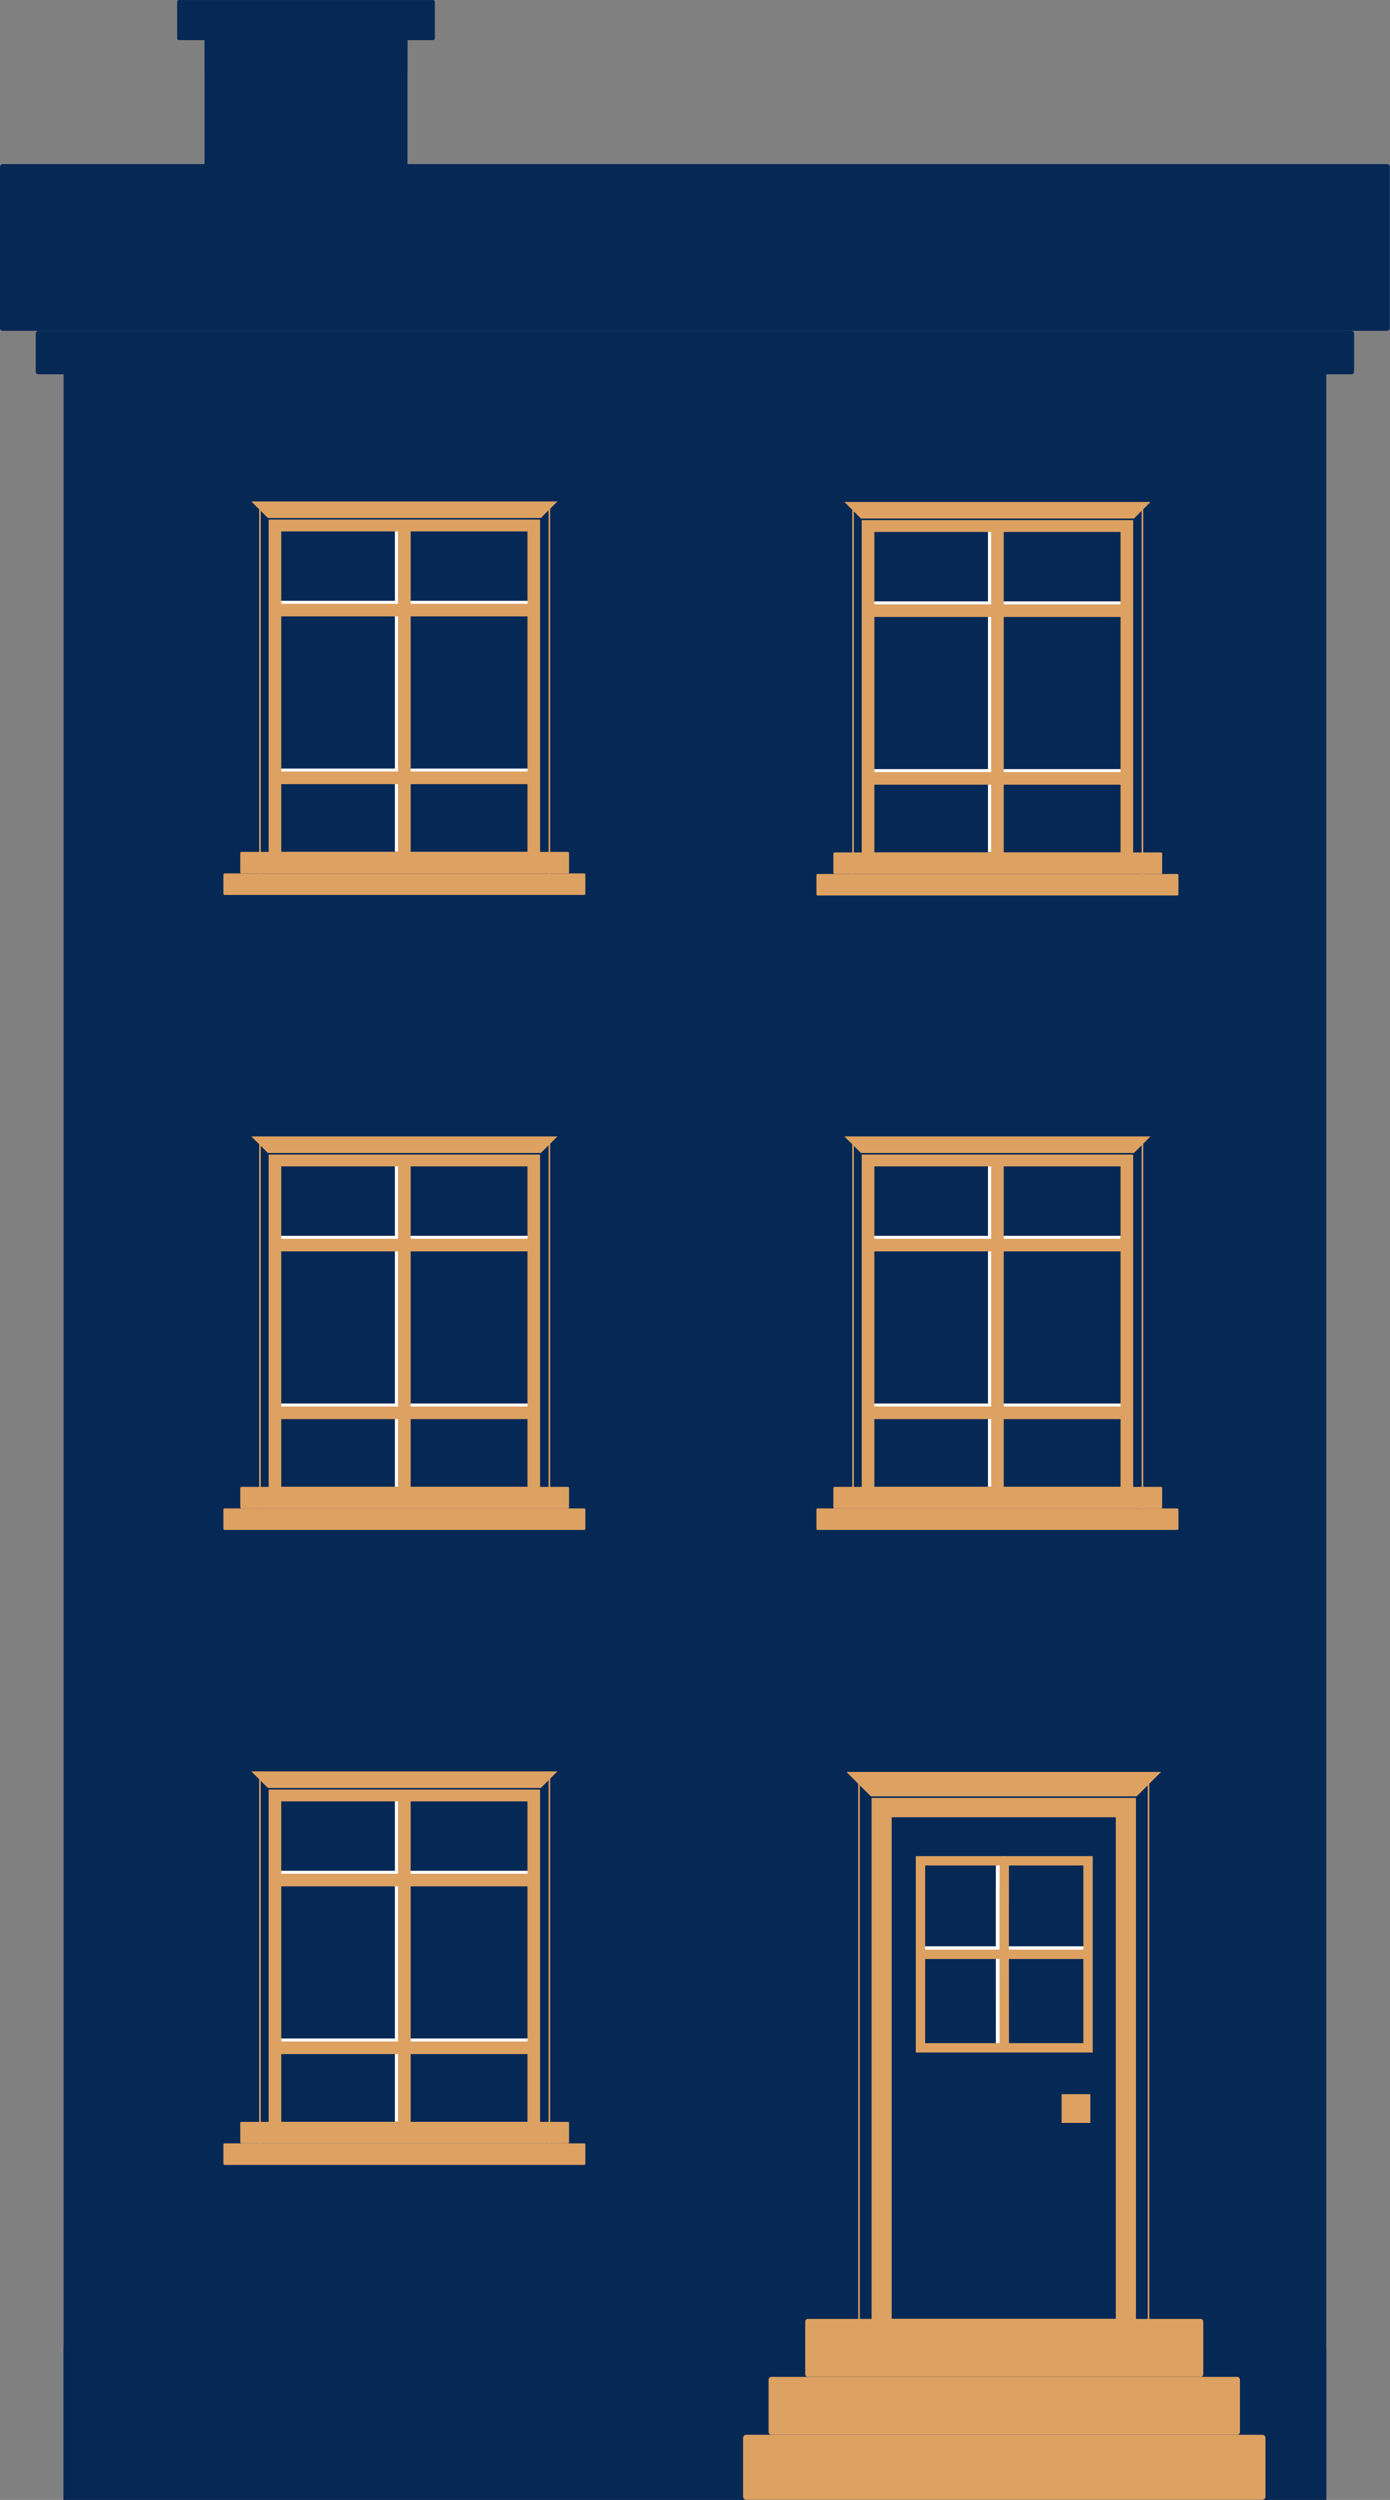 <?xml version="1.0" encoding="UTF-8" standalone="no"?><svg xmlns="http://www.w3.org/2000/svg" xmlns:xlink="http://www.w3.org/1999/xlink" fill="#000000" height="458.3" preserveAspectRatio="xMidYMid meet" version="1" viewBox="0.0 0.0 254.9 458.3" width="254.9" zoomAndPan="magnify"><rect x="0.0" y="0.0" width="254.9" height="458.3" fill="#808080" stroke="none"/><defs><clipPath id="a"><path d="M 11 66 L 244 66 L 244 458.281 L 11 458.281 Z M 11 66"/></clipPath><clipPath id="b"><path d="M 11 430 L 244 430 L 244 458.281 L 11 458.281 Z M 11 430"/></clipPath><clipPath id="c"><path d="M 136 446 L 233 446 L 233 458.281 L 136 458.281 Z M 136 446"/></clipPath><clipPath id="d"><path d="M 0 30 L 254.871 30 L 254.871 61 L 0 61 Z M 0 30"/></clipPath></defs><g><g clip-path="url(#a)" id="change1_3"><path d="M 243.207 458.281 L 11.66 458.281 L 11.66 66.715 L 243.207 66.715 L 243.207 458.281" fill="#062855"/></g><g clip-path="url(#b)" id="change2_22"><path d="M 243.207 458.281 L 11.66 458.281 L 11.66 430.422 L 243.207 430.422 L 243.207 458.281" fill="#062855"/></g><g id="change2_1"><path d="M 46.082 278.078 L 46.082 208.332 L 102.227 208.332 L 102.227 278.078 L 46.082 278.078" fill="#062855"/></g><g id="change2_2"><path d="M 97.887 273.738 L 50.422 273.738 L 50.422 212.672 L 97.887 212.672 L 97.887 273.738" fill="#062855"/></g><g id="change3_1"><path d="M 46.082 208.332 L 49.266 211.516 L 99.043 211.516 L 102.227 208.332 L 46.082 208.332" fill="#dda162"/></g><g id="change3_2"><path d="M 47.816 278.223 L 47.527 278.223 L 47.527 209.777 L 47.816 209.777 L 47.816 278.223" fill="#dda162"/></g><g id="change3_3"><path d="M 100.891 277.934 L 100.598 277.934 L 100.598 209.488 L 100.891 209.488 L 100.891 277.934" fill="#dda162"/></g><g id="change3_4"><path d="M 104.145 276.527 L 44.277 276.527 C 44.16 276.527 44.066 276.434 44.066 276.316 L 44.066 272.789 C 44.066 272.676 44.16 272.578 44.277 272.578 L 104.145 272.578 C 104.262 272.578 104.355 272.676 104.355 272.789 L 104.355 276.316 C 104.355 276.434 104.262 276.527 104.145 276.527" fill="#dda162"/></g><g id="change3_5"><path d="M 107.129 280.473 L 41.176 280.473 C 41.059 280.473 40.965 280.379 40.965 280.262 L 40.965 276.738 C 40.965 276.621 41.059 276.527 41.176 276.527 L 107.129 276.527 C 107.246 276.527 107.344 276.621 107.344 276.738 L 107.344 280.262 C 107.344 280.379 107.246 280.473 107.129 280.473" fill="#dda162"/></g><g id="change4_1"><path d="M 97.035 257.297 L 74.73 257.297 L 74.73 228.867 L 96.762 228.867 L 96.762 226.551 L 74.73 226.551 L 74.73 212.992 L 72.418 212.992 L 72.418 226.551 L 49.844 226.551 L 49.844 228.867 L 72.418 228.867 L 72.418 257.297 L 50.113 257.297 L 50.113 259.613 L 72.418 259.613 L 72.418 272.543 L 74.73 272.543 L 74.73 259.613 L 97.035 259.613 L 97.035 257.297" fill="#ffffff"/></g><g id="change3_6"><path d="M 75.312 272.832 L 72.996 272.832 L 72.996 213.281 L 75.312 213.281 L 75.312 272.832" fill="#dda162"/></g><g id="change3_7"><path d="M 50.422 229.41 L 50.422 227.098 L 97.34 227.098 L 97.34 229.41 L 50.422 229.41" fill="#dda162"/></g><g id="change3_8"><path d="M 50.695 260.156 L 50.695 257.844 L 97.613 257.844 L 97.613 260.156 L 50.695 260.156" fill="#dda162"/></g><g id="change3_9"><path d="M 51.578 272.578 L 96.727 272.578 L 96.727 213.828 L 51.578 213.828 Z M 99.043 274.895 L 49.266 274.895 L 49.266 211.516 L 99.043 211.516 L 99.043 274.895" fill="#dda162"/></g><g id="change2_3"><path d="M 99.188 211.66 L 49.121 211.66 L 49.121 211.371 L 99.188 211.371 L 99.188 211.66" fill="#062855"/></g><g id="change2_4"><path d="M 46.082 394.484 L 46.082 324.738 L 102.227 324.738 L 102.227 394.484 L 46.082 394.484" fill="#062855"/></g><g id="change2_5"><path d="M 97.887 390.145 L 50.422 390.145 L 50.422 329.078 L 97.887 329.078 L 97.887 390.145" fill="#062855"/></g><g id="change3_10"><path d="M 46.082 324.738 L 49.266 327.922 L 99.043 327.922 L 102.227 324.738 L 46.082 324.738" fill="#dda162"/></g><g id="change3_11"><path d="M 47.816 394.629 L 47.527 394.629 L 47.527 326.184 L 47.816 326.184 L 47.816 394.629" fill="#dda162"/></g><g id="change3_12"><path d="M 100.891 394.34 L 100.598 394.34 L 100.598 325.895 L 100.891 325.895 L 100.891 394.34" fill="#dda162"/></g><g id="change3_13"><path d="M 104.145 392.934 L 44.277 392.934 C 44.16 392.934 44.066 392.84 44.066 392.723 L 44.066 389.199 C 44.066 389.082 44.16 388.988 44.277 388.988 L 104.145 388.988 C 104.262 388.988 104.355 389.082 104.355 389.199 L 104.355 392.723 C 104.355 392.84 104.262 392.934 104.145 392.934" fill="#dda162"/></g><g id="change3_14"><path d="M 107.129 396.883 L 41.176 396.883 C 41.059 396.883 40.965 396.785 40.965 396.668 L 40.965 393.148 C 40.965 393.027 41.059 392.934 41.176 392.934 L 107.129 392.934 C 107.246 392.934 107.344 393.027 107.344 393.148 L 107.344 396.668 C 107.344 396.785 107.246 396.883 107.129 396.883" fill="#dda162"/></g><g id="change4_2"><path d="M 97.035 373.707 L 74.73 373.707 L 74.73 345.273 L 96.762 345.273 L 96.762 342.961 L 74.73 342.961 L 74.73 329.398 L 72.418 329.398 L 72.418 342.961 L 49.844 342.961 L 49.844 345.273 L 72.418 345.273 L 72.418 373.707 L 50.113 373.707 L 50.113 376.02 L 72.418 376.02 L 72.418 388.949 L 74.73 388.949 L 74.73 376.02 L 97.035 376.02 L 97.035 373.707" fill="#ffffff"/></g><g id="change3_15"><path d="M 75.312 389.238 L 72.996 389.238 L 72.996 329.691 L 75.312 329.691 L 75.312 389.238" fill="#dda162"/></g><g id="change3_16"><path d="M 50.422 345.816 L 50.422 343.504 L 97.34 343.504 L 97.34 345.816 L 50.422 345.816" fill="#dda162"/></g><g id="change3_17"><path d="M 50.695 376.566 L 50.695 374.25 L 97.613 374.25 L 97.613 376.566 L 50.695 376.566" fill="#dda162"/></g><g id="change3_18"><path d="M 51.578 388.988 L 96.727 388.988 L 96.727 330.238 L 51.578 330.238 Z M 99.043 391.301 L 49.266 391.301 L 49.266 327.922 L 99.043 327.922 L 99.043 391.301" fill="#dda162"/></g><g id="change2_6"><path d="M 99.188 328.066 L 49.121 328.066 L 49.121 327.777 L 99.188 327.777 L 99.188 328.066" fill="#062855"/></g><g id="change2_7"><path d="M 154.84 278.078 L 154.84 208.332 L 210.984 208.332 L 210.984 278.078 L 154.84 278.078" fill="#062855"/></g><g id="change2_8"><path d="M 206.645 273.738 L 159.184 273.738 L 159.184 212.672 L 206.645 212.672 L 206.645 273.738" fill="#062855"/></g><g id="change3_19"><path d="M 154.84 208.332 L 158.023 211.516 L 207.805 211.516 L 210.984 208.332 L 154.84 208.332" fill="#dda162"/></g><g id="change3_20"><path d="M 156.578 278.223 L 156.285 278.223 L 156.285 209.777 L 156.578 209.777 L 156.578 278.223" fill="#dda162"/></g><g id="change3_21"><path d="M 209.648 277.934 L 209.359 277.934 L 209.359 209.488 L 209.648 209.488 L 209.648 277.934" fill="#dda162"/></g><g id="change3_22"><path d="M 212.902 276.527 L 153.035 276.527 C 152.922 276.527 152.824 276.434 152.824 276.316 L 152.824 272.789 C 152.824 272.676 152.922 272.578 153.035 272.578 L 212.902 272.578 C 213.023 272.578 213.117 272.676 213.117 272.789 L 213.117 276.316 C 213.117 276.434 213.023 276.527 212.902 276.527" fill="#dda162"/></g><g id="change3_23"><path d="M 215.891 280.473 L 149.938 280.473 C 149.82 280.473 149.723 280.379 149.723 280.262 L 149.723 276.738 C 149.723 276.621 149.82 276.527 149.938 276.527 L 215.891 276.527 C 216.008 276.527 216.102 276.621 216.102 276.738 L 216.102 280.262 C 216.102 280.379 216.008 280.473 215.891 280.473" fill="#dda162"/></g><g id="change4_3"><path d="M 205.793 257.297 L 183.492 257.297 L 183.492 228.867 L 205.523 228.867 L 205.523 226.551 L 183.492 226.551 L 183.492 212.992 L 181.176 212.992 L 181.176 226.551 L 158.602 226.551 L 158.602 228.867 L 181.176 228.867 L 181.176 257.297 L 158.875 257.297 L 158.875 259.613 L 181.176 259.613 L 181.176 272.543 L 183.492 272.543 L 183.492 259.613 L 205.793 259.613 L 205.793 257.297" fill="#ffffff"/></g><g id="change3_24"><path d="M 184.07 272.832 L 181.758 272.832 L 181.758 213.281 L 184.07 213.281 L 184.07 272.832" fill="#dda162"/></g><g id="change3_25"><path d="M 159.184 229.41 L 159.184 227.098 L 206.102 227.098 L 206.102 229.41 L 159.184 229.41" fill="#dda162"/></g><g id="change3_26"><path d="M 159.453 260.156 L 159.453 257.844 L 206.371 257.844 L 206.371 260.156 L 159.453 260.156" fill="#dda162"/></g><g id="change3_27"><path d="M 160.34 272.578 L 205.488 272.578 L 205.488 213.828 L 160.34 213.828 Z M 207.805 274.895 L 158.023 274.895 L 158.023 211.516 L 207.805 211.516 L 207.805 274.895" fill="#dda162"/></g><g id="change2_9"><path d="M 207.945 211.66 L 157.879 211.66 L 157.879 211.371 L 207.945 211.371 L 207.945 211.66" fill="#062855"/></g><g id="change2_10"><path d="M 46.082 161.672 L 46.082 91.926 L 102.227 91.926 L 102.227 161.672 L 46.082 161.672" fill="#062855"/></g><g id="change2_11"><path d="M 97.887 157.328 L 50.422 157.328 L 50.422 96.266 L 97.887 96.266 L 97.887 157.328" fill="#062855"/></g><g id="change3_28"><path d="M 46.082 91.926 L 49.266 95.105 L 99.043 95.105 L 102.227 91.926 L 46.082 91.926" fill="#dda162"/></g><g id="change3_29"><path d="M 47.816 161.816 L 47.527 161.816 L 47.527 93.371 L 47.816 93.371 L 47.816 161.816" fill="#dda162"/></g><g id="change3_30"><path d="M 100.891 161.527 L 100.598 161.527 L 100.598 93.082 L 100.891 93.082 L 100.891 161.527" fill="#dda162"/></g><g id="change3_31"><path d="M 104.145 160.121 L 44.277 160.121 C 44.16 160.121 44.066 160.023 44.066 159.91 L 44.066 156.383 C 44.066 156.266 44.16 156.172 44.277 156.172 L 104.145 156.172 C 104.262 156.172 104.355 156.266 104.355 156.383 L 104.355 159.91 C 104.355 160.023 104.262 160.121 104.145 160.121" fill="#dda162"/></g><g id="change3_32"><path d="M 107.129 164.066 L 41.176 164.066 C 41.059 164.066 40.965 163.973 40.965 163.855 L 40.965 160.332 C 40.965 160.215 41.059 160.121 41.176 160.121 L 107.129 160.121 C 107.246 160.121 107.344 160.215 107.344 160.332 L 107.344 163.855 C 107.344 163.973 107.246 164.066 107.129 164.066" fill="#dda162"/></g><g id="change4_4"><path d="M 97.035 140.891 L 74.73 140.891 L 74.73 112.461 L 96.762 112.461 L 96.762 110.145 L 74.73 110.145 L 74.73 96.586 L 72.418 96.586 L 72.418 110.145 L 49.844 110.145 L 49.844 112.461 L 72.418 112.461 L 72.418 140.891 L 50.113 140.891 L 50.113 143.207 L 72.418 143.207 L 72.418 156.137 L 74.73 156.137 L 74.73 143.207 L 97.035 143.207 L 97.035 140.891" fill="#ffffff"/></g><g id="change3_33"><path d="M 75.312 156.426 L 72.996 156.426 L 72.996 96.875 L 75.312 96.875 L 75.312 156.426" fill="#dda162"/></g><g id="change3_34"><path d="M 50.422 113.004 L 50.422 110.688 L 97.34 110.688 L 97.34 113.004 L 50.422 113.004" fill="#dda162"/></g><g id="change3_35"><path d="M 50.695 143.75 L 50.695 141.438 L 97.613 141.438 L 97.613 143.75 L 50.695 143.75" fill="#dda162"/></g><g id="change3_36"><path d="M 51.578 156.172 L 96.727 156.172 L 96.727 97.422 L 51.578 97.422 Z M 99.043 158.488 L 49.266 158.488 L 49.266 95.105 L 99.043 95.105 L 99.043 158.488" fill="#dda162"/></g><g id="change2_12"><path d="M 99.188 95.254 L 49.121 95.254 L 49.121 94.965 L 99.188 94.965 L 99.188 95.254" fill="#062855"/></g><g id="change2_13"><path d="M 154.84 161.773 L 154.84 92.023 L 210.984 92.023 L 210.984 161.773 L 154.84 161.773" fill="#062855"/></g><g id="change2_14"><path d="M 206.645 157.43 L 159.184 157.43 L 159.184 96.363 L 206.645 96.363 L 206.645 157.43" fill="#062855"/></g><g id="change3_37"><path d="M 154.84 92.023 L 158.023 95.207 L 207.805 95.207 L 210.984 92.023 L 154.84 92.023" fill="#dda162"/></g><g id="change3_38"><path d="M 156.578 161.918 L 156.285 161.918 L 156.285 93.473 L 156.578 93.473 L 156.578 161.918" fill="#dda162"/></g><g id="change3_39"><path d="M 209.648 161.629 L 209.359 161.629 L 209.359 93.184 L 209.648 93.184 L 209.648 161.629" fill="#dda162"/></g><g id="change3_40"><path d="M 212.902 160.223 L 153.035 160.223 C 152.922 160.223 152.824 160.125 152.824 160.008 L 152.824 156.484 C 152.824 156.367 152.922 156.273 153.035 156.273 L 212.902 156.273 C 213.023 156.273 213.117 156.367 213.117 156.484 L 213.117 160.008 C 213.117 160.125 213.023 160.223 212.902 160.223" fill="#dda162"/></g><g id="change3_41"><path d="M 215.891 164.168 L 149.938 164.168 C 149.82 164.168 149.723 164.074 149.723 163.957 L 149.723 160.434 C 149.723 160.316 149.82 160.223 149.938 160.223 L 215.891 160.223 C 216.008 160.223 216.102 160.316 216.102 160.434 L 216.102 163.957 C 216.102 164.074 216.008 164.168 215.891 164.168" fill="#dda162"/></g><g id="change4_5"><path d="M 205.793 140.992 L 183.492 140.992 L 183.492 112.562 L 205.523 112.562 L 205.523 110.246 L 183.492 110.246 L 183.492 96.688 L 181.176 96.688 L 181.176 110.246 L 158.602 110.246 L 158.602 112.562 L 181.176 112.562 L 181.176 140.992 L 158.875 140.992 L 158.875 143.309 L 181.176 143.309 L 181.176 156.234 L 183.492 156.234 L 183.492 143.309 L 205.793 143.309 L 205.793 140.992" fill="#ffffff"/></g><g id="change3_42"><path d="M 184.07 156.523 L 181.758 156.523 L 181.758 96.977 L 184.07 96.977 L 184.07 156.523" fill="#dda162"/></g><g id="change3_43"><path d="M 159.184 113.105 L 159.184 110.789 L 206.102 110.789 L 206.102 113.105 L 159.184 113.105" fill="#dda162"/></g><g id="change3_44"><path d="M 159.453 143.852 L 159.453 141.535 L 206.371 141.535 L 206.371 143.852 L 159.453 143.852" fill="#dda162"/></g><g id="change3_45"><path d="M 160.34 156.273 L 205.488 156.273 L 205.488 97.523 L 160.34 97.523 Z M 207.805 158.59 L 158.023 158.59 L 158.023 95.207 L 207.805 95.207 L 207.805 158.59" fill="#dda162"/></g><g id="change2_15"><path d="M 207.945 95.352 L 157.879 95.352 L 157.879 95.062 L 207.945 95.062 L 207.945 95.352" fill="#062855"/></g><g id="change2_16"><path d="M 155.219 433.414 L 155.219 324.84 L 212.926 324.84 L 212.926 433.414 L 155.219 433.414" fill="#062855"/></g><g id="change2_17"><path d="M 206.465 426.957 L 161.676 426.957 L 161.676 331.297 L 206.465 331.297 L 206.465 426.957" fill="#062855"/></g><g id="change3_46"><path d="M 163.523 425.109 L 204.617 425.109 L 204.617 333.145 L 163.523 333.145 Z M 208.312 428.801 L 159.832 428.801 L 159.832 329.453 L 208.312 329.453 L 208.312 428.801" fill="#dda162"/></g><g id="change3_47"><path d="M 155.219 324.84 L 159.832 329.453 L 208.312 329.453 L 212.926 324.84 L 155.219 324.84" fill="#dda162"/></g><g id="change2_18"><path d="M 199.523 341.129 L 199.523 375.418 L 168.797 375.418 L 168.797 341.129 L 199.523 341.129" fill="#062855"/></g><g id="change3_48"><path d="M 199.953 389.184 L 194.68 389.184 L 194.68 383.91 L 199.953 383.91 L 199.953 389.184" fill="#dda162"/></g><g id="change2_19"><path d="M 208.457 329.598 L 159.688 329.598 L 159.688 329.309 L 208.457 329.309 L 208.457 329.598" fill="#062855"/></g><g id="change3_49"><path d="M 157.672 433.562 L 157.379 433.562 L 157.379 327 L 157.672 327 L 157.672 433.562" fill="#dda162"/></g><g id="change3_50"><path d="M 210.762 433.562 L 210.473 433.562 L 210.473 327 L 210.762 327 L 210.762 433.562" fill="#dda162"/></g><g id="change4_6"><path d="M 198.852 358.52 L 184.328 358.52 C 184.336 364.289 184.336 370.332 184.348 374.809 L 182.621 374.809 L 182.609 358.52 L 168.797 358.52 L 168.797 356.805 L 182.609 356.805 L 182.609 345.879 C 182.609 343.5 182.609 342.031 182.656 341.129 L 184.336 341.129 C 184.328 343.055 184.328 349.551 184.328 356.805 L 198.852 356.805 L 198.852 358.52" fill="#ffffff"/></g><g id="change3_51"><path d="M 183.305 375.418 L 183.293 358.273 C 183.289 353.988 183.289 349.703 183.293 346.488 C 183.297 340.27 183.297 340.27 184.164 340.27 L 184.164 341.129 L 185.02 341.176 C 185 341.812 185.012 363.852 185.023 375.418 L 183.305 375.418" fill="#dda162"/></g><g id="change3_52"><path d="M 199.527 359.133 L 168.801 359.133 L 168.801 357.414 L 199.527 357.414 L 199.527 359.133" fill="#dda162"/></g><g id="change3_53"><path d="M 169.656 374.559 L 198.668 374.559 L 198.668 341.988 L 169.656 341.988 Z M 200.387 376.277 L 167.941 376.277 L 167.941 340.273 L 200.387 340.273 L 200.387 376.277" fill="#dda162"/></g><g id="change3_54"><path d="M 220.188 435.734 L 148.141 435.734 C 147.879 435.734 147.664 435.52 147.664 435.258 L 147.664 425.586 C 147.664 425.324 147.879 425.109 148.141 425.109 L 220.188 425.109 C 220.449 425.109 220.66 425.324 220.66 425.586 L 220.66 435.258 C 220.66 435.52 220.449 435.734 220.188 435.734" fill="#dda162"/></g><g id="change3_55"><path d="M 226.863 446.355 L 141.461 446.355 C 141.176 446.355 140.945 446.125 140.945 445.836 L 140.945 436.25 C 140.945 435.965 141.176 435.734 141.461 435.734 L 226.863 435.734 C 227.148 435.734 227.383 435.965 227.383 436.25 L 227.383 445.836 C 227.383 446.125 227.148 446.355 226.863 446.355" fill="#dda162"/></g><g clip-path="url(#c)" id="change3_56"><path d="M 231.484 458.281 L 136.844 458.281 C 136.523 458.281 136.266 458.023 136.266 457.703 L 136.266 446.934 C 136.266 446.613 136.523 446.355 136.844 446.355 L 231.484 446.355 C 231.805 446.355 232.062 446.613 232.062 446.934 L 232.062 457.703 C 232.062 458.023 231.805 458.281 231.484 458.281" fill="#dda162"/></g><g id="change2_20"><path d="M 247.816 68.621 L 7.051 68.621 C 6.773 68.621 6.555 68.398 6.555 68.125 L 6.555 61.145 C 6.555 60.867 6.773 60.648 7.051 60.648 L 247.816 60.648 C 248.094 60.648 248.312 60.867 248.312 61.145 L 248.312 68.125 C 248.312 68.398 248.094 68.621 247.816 68.621" fill="#062855"/></g><g clip-path="url(#d)" id="change1_4"><path d="M 254.371 60.648 L 0.496 60.648 C 0.223 60.648 0 60.426 0 60.152 L 0 30.582 C 0 30.309 0.223 30.086 0.496 30.086 L 254.371 30.086 C 254.645 30.086 254.867 30.309 254.867 30.582 L 254.867 60.152 C 254.867 60.426 254.645 60.648 254.371 60.648" fill="#062855"/></g><g id="change1_1"><path d="M 74.727 32.227 L 37.508 32.227 L 37.508 2.738 L 74.727 2.738 L 74.727 32.227" fill="#062855"/></g><g id="change1_2"><path d="M 79.398 7.355 L 32.836 7.355 C 32.645 7.355 32.488 7.199 32.488 7.012 L 32.488 0.352 C 32.488 0.16 32.645 0.004 32.836 0.004 L 79.398 0.004 C 79.59 0.004 79.746 0.16 79.746 0.352 L 79.746 7.012 C 79.746 7.199 79.59 7.355 79.398 7.355" fill="#062855"/></g><g id="change2_21"><path d="M 74.727 12.961 L 37.508 12.961 L 37.508 7.355 L 74.727 7.355 L 74.727 12.961" fill="#062855"/></g></g></svg>